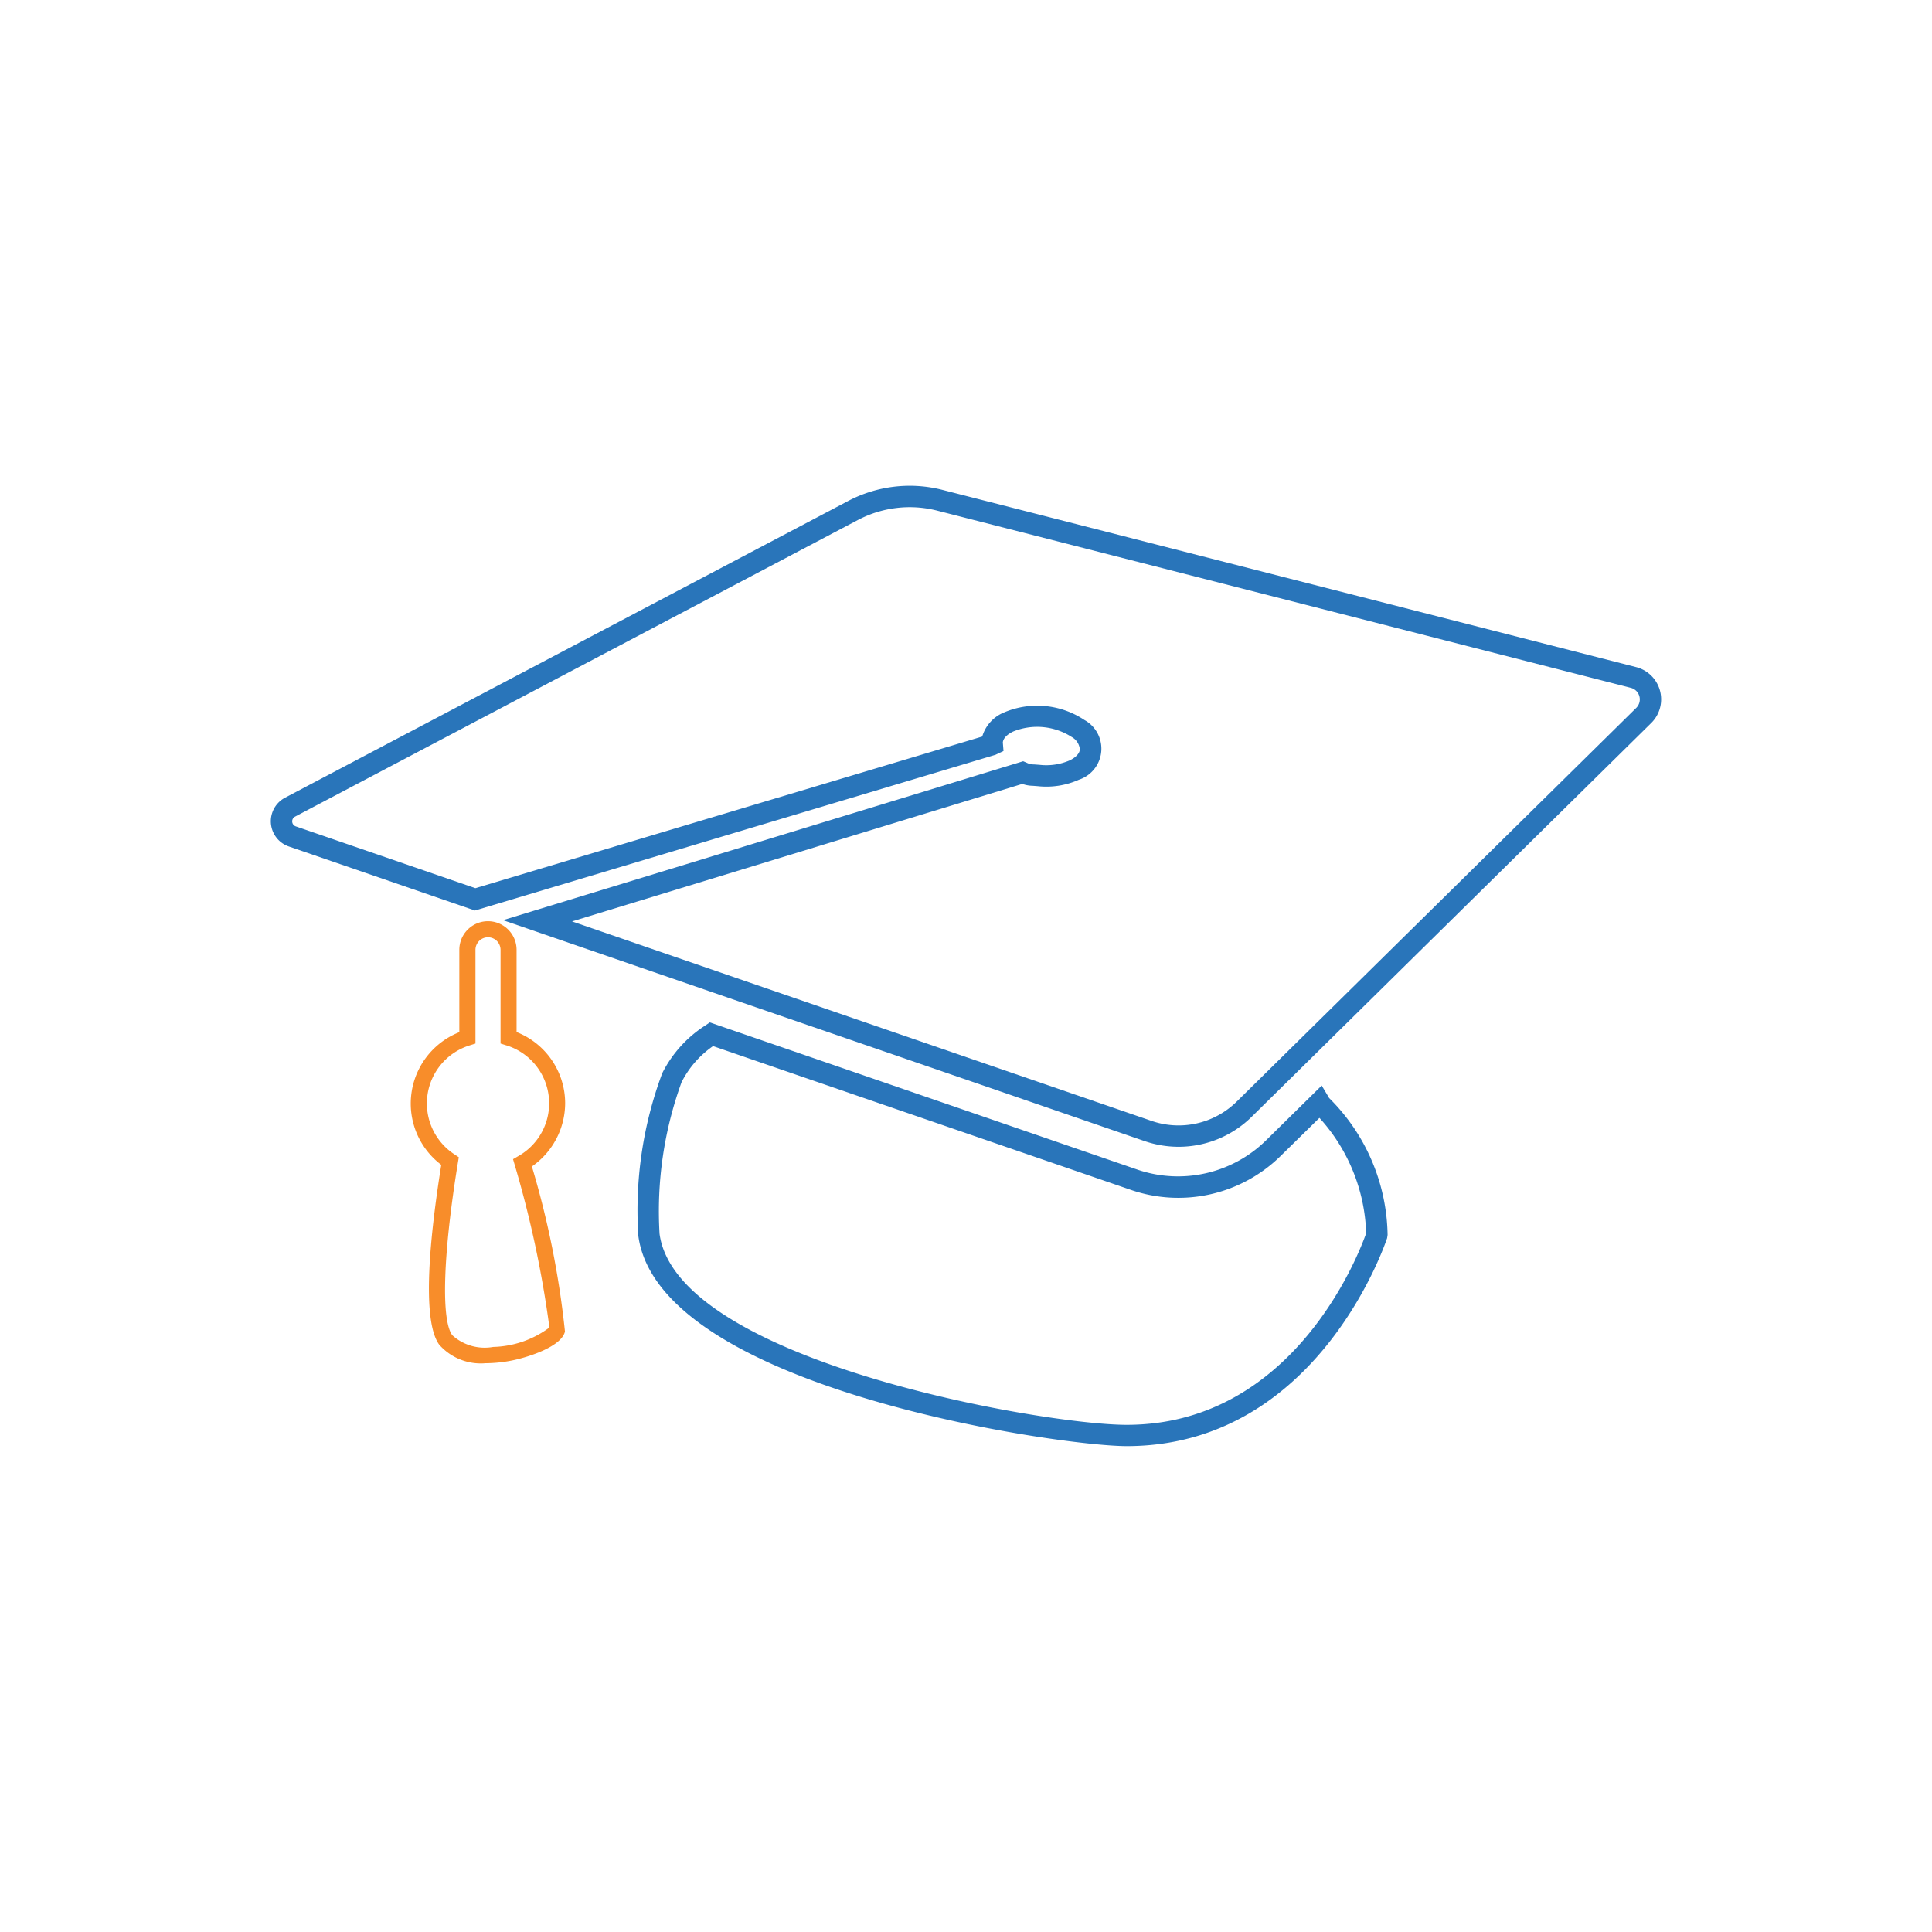 <svg id="Laag_1" data-name="Laag 1" xmlns="http://www.w3.org/2000/svg" viewBox="0 0 70.87 70.87"><path d="M41.328,53.047c-2.5,0-17.153-2.128-17.912-7.709a14.381,14.381,0,0,1,.877-5.972,4.448,4.448,0,0,1,1.583-1.752l.161-.11,15.7,5.405a4.609,4.609,0,0,0,4.692-1.066l2.054-2.023.256.428.013.027A7.219,7.219,0,0,1,50.9,45.3l-.018.118C50.855,45.491,48.382,53.047,41.328,53.047ZM26.156,38.373A3.566,3.566,0,0,0,25,39.7a13.858,13.858,0,0,0-.806,5.561c.634,4.658,14.044,7.005,17.134,7.005,6.159,0,8.547-6.347,8.786-7.028A6.59,6.59,0,0,0,48.4,41.006L46.98,42.4a5.35,5.35,0,0,1-5.495,1.248Zm22.556,1.866,0,0Z" fill="#2975ba"/><path d="M17.814,50.006a2.033,2.033,0,0,1-1.7-.677c-.665-.9-.336-4.049.073-6.6a2.816,2.816,0,0,1,.662-4.867V34.842a1.048,1.048,0,1,1,2.1,0v3.016a2.809,2.809,0,0,1,1.782,2.616,2.837,2.837,0,0,1-1.22,2.315,33.145,33.145,0,0,1,1.213,6.054c-.124.544-1.3.927-1.9,1.054A5.052,5.052,0,0,1,17.814,50.006ZM17.9,34.381a.461.461,0,0,0-.459.461V38.28l-.207.065a2.23,2.23,0,0,0-.562,4l.158.105-.031.187c-.546,3.346-.626,5.776-.208,6.342a1.767,1.767,0,0,0,1.5.43,3.605,3.605,0,0,0,2.063-.713,39.4,39.4,0,0,0-1.27-5.954l-.065-.221.2-.116a2.224,2.224,0,0,0-.452-4.061l-.206-.065V34.842A.462.462,0,0,0,17.9,34.381Z" fill="#f88d2a"/><path d="M43.234,42.067a3.854,3.854,0,0,1-1.259-.213l-23.524-8.1,19.081-5.83.131.056a.569.569,0,0,0,.27.061l.2.015a2.162,2.162,0,0,0,1.1-.161c.227-.108.365-.253.378-.4a.577.577,0,0,0-.3-.461,2.343,2.343,0,0,0-2.146-.2c-.228.108-.365.253-.379.4l.025.315-.294.138L17.421,33.4l-6.827-2.35a.977.977,0,0,1-.138-1.788l20.65-10.882a4.856,4.856,0,0,1,3.468-.409l25.442,6.5a1.22,1.22,0,0,1,.554,2.051L45.923,40.958A3.823,3.823,0,0,1,43.234,42.067ZM20.983,33.8l21.246,7.313a3.04,3.04,0,0,0,3.145-.713L60.021,25.967a.438.438,0,0,0-.2-.736l-25.442-6.5a4.082,4.082,0,0,0-2.909.343L10.821,29.957a.195.195,0,0,0,.028.356l6.589,2.268L36.03,27.018a1.378,1.378,0,0,1,.8-.884,3.118,3.118,0,0,1,2.947.276,1.2,1.2,0,0,1-.205,2.194,2.932,2.932,0,0,1-1.509.234l-.173-.013a1.255,1.255,0,0,1-.391-.069Z" fill="#2975ba"/></svg>